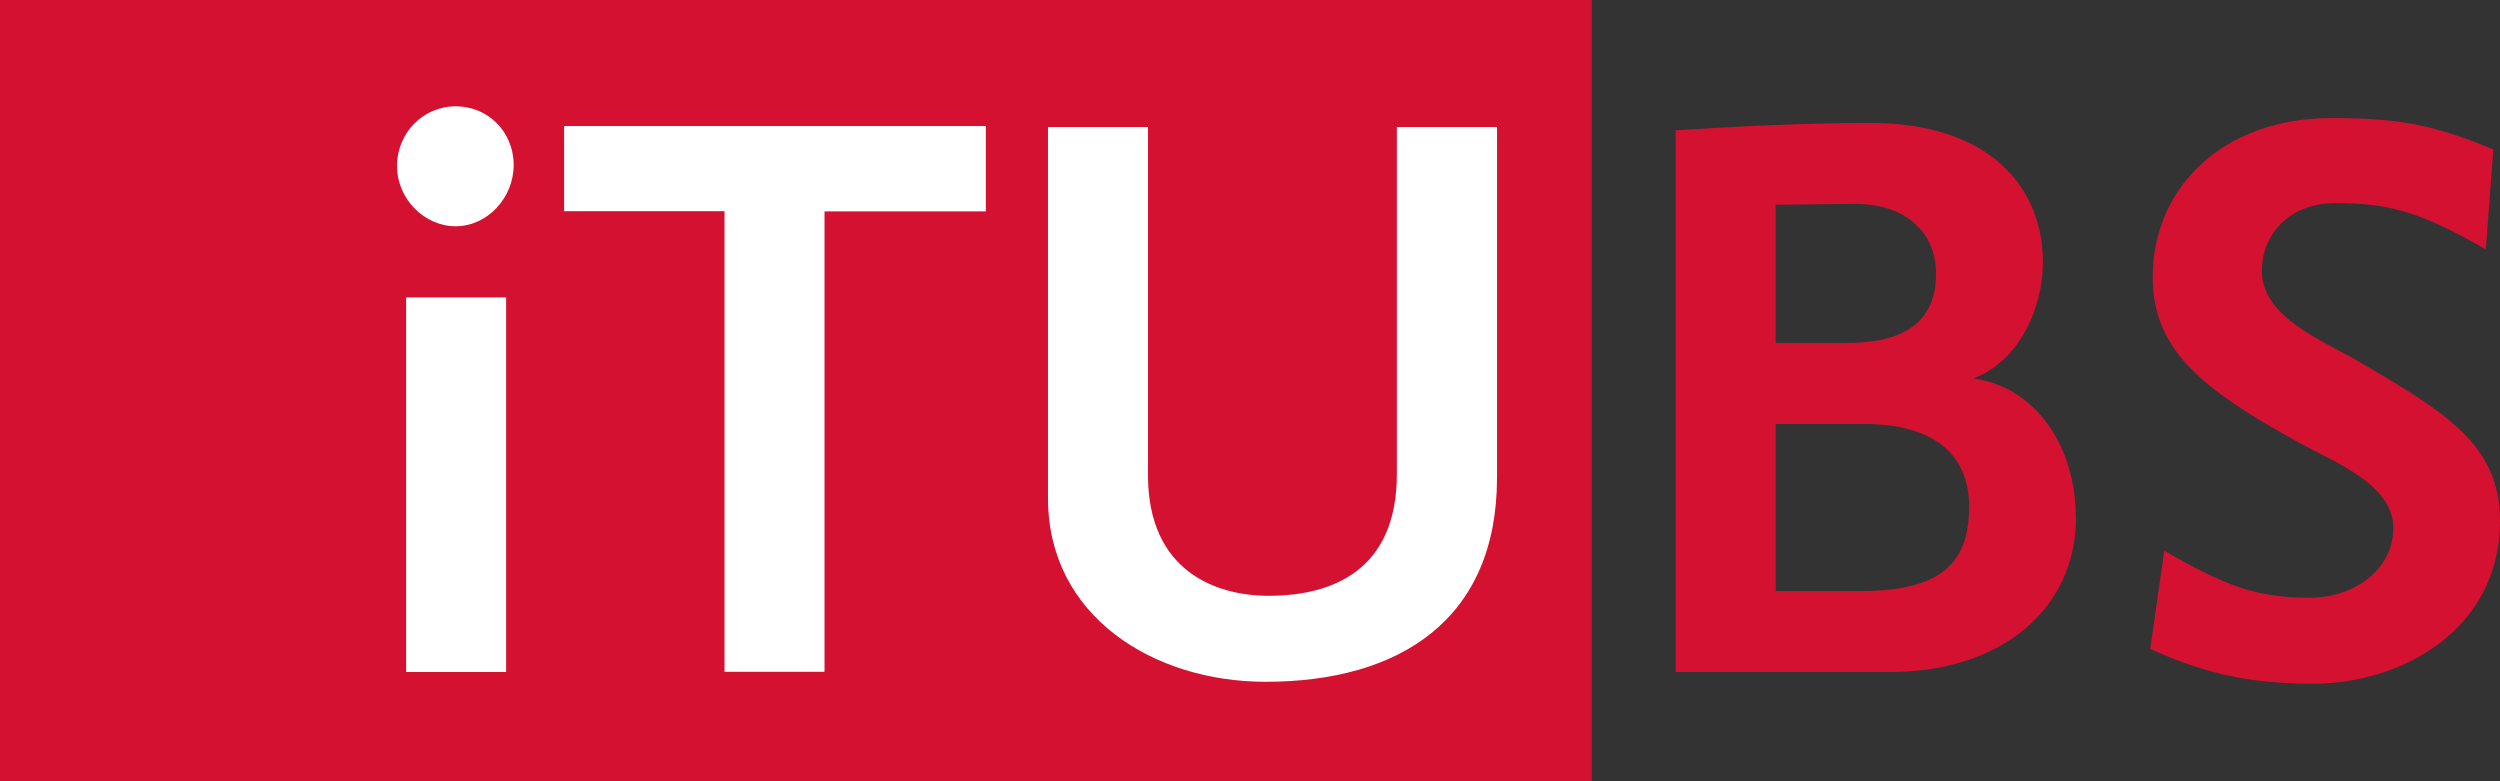 <?xml version="1.0" encoding="UTF-8"?>
<svg id="Ebene_2" data-name="Ebene 2" xmlns="http://www.w3.org/2000/svg" viewBox="0 0 142.75 44.62">
  <rect x="0" y="0" width="142.75" height="44.62" fill="#333333" stroke="none"/>
  <defs>
    <style>
      .cls-1 {
        fill: #fff;
      }

      .cls-2 {
        fill: #d41130;
      }
    </style>
  </defs>
  <g id="Ebene_1-2" data-name="Ebene 1">
    <g>
      <polygon class="cls-2" points="0 0 0 44.62 90.89 44.62 90.89 0 0 0 0 0"/>
      <path class="cls-1" d="M29.33,9.42c0-1.89-1.46-3.35-3.31-3.35s-3.35,1.51-3.35,3.4,1.56,3.45,3.35,3.45,3.31-1.61,3.31-3.49h0Zm-.43,28.95V16.98h-5.71v21.39h5.71ZM56.29,12.07V7.2h-24.08v4.86h9.16v26.3h5.71V12.07h9.21Zm29.18-4.82h-5.71V27.08c0,5.52-3.73,6.94-7.32,6.94-2.97,0-6.89-1.37-6.89-6.89V7.25h-5.71V28.45c0,6.75,6.04,10.48,12.42,10.48,7.65,0,13.22-3.54,13.22-11.66V7.25h0Z"/>
      <path class="cls-2" d="M118.53,29.54c0-4.06-2.31-7.46-5.85-7.93,2.6-.99,3.97-3.97,3.97-6.66,0-4.06-2.83-7.93-9.87-7.93-3.73,0-7.41,.19-11.1,.42v30.93h12.28c6.23,0,10.58-3.54,10.58-8.83h0Zm-6.09-.61c0,3.35-1.75,4.82-6.23,4.82h-4.82v-9.54h5.1c3.68,0,5.95,1.56,5.95,4.72h0Zm-1.89-13.32c0,2.36-1.32,3.97-5.05,3.97h-4.11v-7.89l4.53-.05c3.07,0,4.63,1.79,4.63,3.97h0Zm32.2,14.12c0-4.39-3.21-6.23-8.03-9.07-2.12-1.23-5.57-2.55-5.57-5.19,0-1.98,1.46-3.87,4.2-3.87,2.88,0,4.68,.38,8.59,2.64l.43-5.71c-3.26-1.32-5.1-1.79-9.25-1.79-6.23,0-10.2,4.01-10.2,9.07,0,4.25,2.93,6.47,8.4,9.49,1.98,1.09,5.34,2.36,5.34,4.86,0,2.31-2.17,3.97-4.77,3.97-2.88,0-4.68-.57-8.31-2.69l-.8,5.62c3.26,1.46,5.81,1.98,9.3,1.98,5.1,0,10.67-3.12,10.67-9.3h0Z"/>
    </g>
  </g>
</svg>